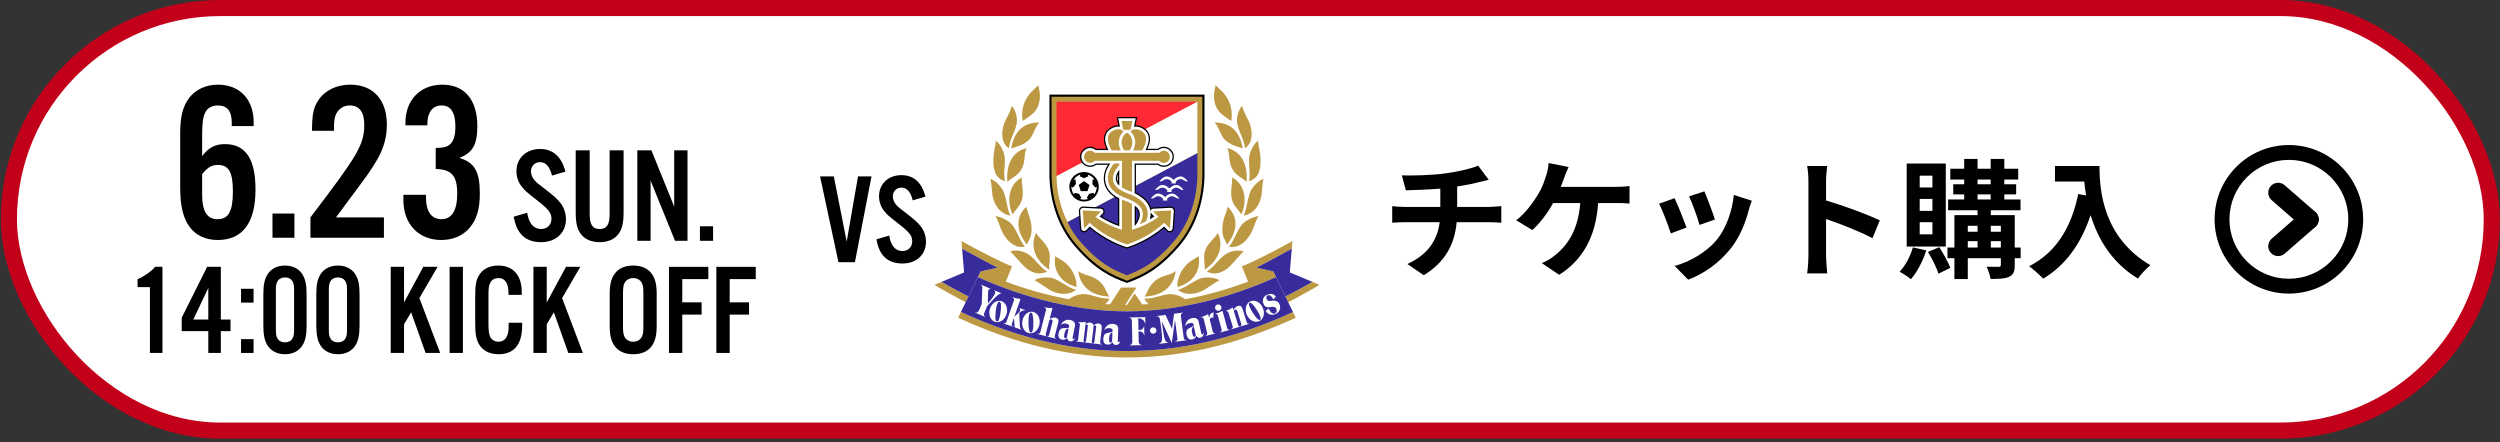 <svg width="311" height="55" viewBox="0 0 311 55" fill="none" xmlns="http://www.w3.org/2000/svg">
<rect x="0" y="0" width="311" height="55" fill="#333333" stroke="none"/>
<rect x="1.11" y="1" width="308.868" height="52.566" rx="26.283" fill="white"/>
<rect x="1.11" y="1" width="308.868" height="52.566" rx="26.283" stroke="#C3001A" stroke-width="2"/>
<path d="M54.205 21.023V18.407C55.358 18.379 55.724 18.239 56.117 17.817C56.483 17.367 56.652 16.72 56.652 15.763C56.652 13.991 56.089 13.119 54.936 13.119C53.839 13.119 53.192 13.935 53.164 15.313V15.595H50.436V15.257C50.436 12.444 52.292 10.532 55.02 10.532C57.805 10.532 59.38 12.416 59.38 15.707C59.38 17.985 58.789 19.026 57.13 19.645C59.043 20.207 59.69 21.333 59.69 24.089C59.69 26.002 59.296 27.324 58.424 28.336C57.552 29.349 56.343 29.855 54.88 29.855C52.067 29.855 50.183 27.858 50.183 24.905V24.23H52.995V24.623C52.995 26.311 53.699 27.267 54.908 27.267C56.202 27.267 56.877 26.199 56.877 24.089C56.877 21.867 56.202 21.079 54.205 21.023Z" fill="black"/>
<path d="M47.76 27.042V29.574H38.618V27.042C44.581 19.223 45.312 17.985 45.312 15.482C45.312 13.935 44.694 13.119 43.512 13.119C42.753 13.119 42.134 13.513 41.797 14.216C41.6 14.638 41.543 15.088 41.543 16.27H38.815C38.815 14.216 39.012 13.316 39.603 12.473C40.418 11.235 41.881 10.532 43.569 10.532C46.409 10.532 48.125 12.388 48.125 15.51C48.125 17.029 47.76 18.379 46.944 19.814C46.044 21.333 46.044 21.333 42.753 25.748C42.444 26.199 42.106 26.62 41.797 27.042H47.76Z" fill="black"/>
<path d="M36.625 26.564V29.574H33.897V26.564H36.625Z" fill="black"/>
<path d="M31.559 15.679H28.83V15.229C28.83 13.823 28.268 13.119 27.086 13.119C26.383 13.119 25.793 13.429 25.539 13.991C25.23 14.61 25.146 15.313 25.146 17.085V19.42C25.961 18.351 26.749 17.929 27.986 17.929C30.546 17.929 31.784 19.758 31.784 23.583C31.784 27.717 30.18 29.855 27.086 29.855C25.596 29.855 24.386 29.293 23.627 28.28C22.783 27.155 22.417 25.664 22.417 23.273V16.579C22.417 14.47 22.755 13.204 23.542 12.163C24.358 11.122 25.624 10.532 27.114 10.532C29.815 10.532 31.559 12.36 31.559 15.229V15.679ZM25.146 21.67V24.23C25.146 26.283 25.764 27.267 27.058 27.267C28.436 27.267 28.971 26.283 28.971 23.808C28.971 21.445 28.465 20.517 27.114 20.517C26.327 20.517 25.821 20.826 25.146 21.67Z" fill="black"/>
<path d="M88.708 28.151V29.957H87.071V28.151H88.708Z" fill="black"/>
<path d="M85.525 18.701V29.957H83.973L80.935 22.464V29.957H79.281V18.701H81.036L83.871 25.704V18.701H85.525Z" fill="black"/>
<path d="M75.837 18.701H77.575V26.329C77.575 27.746 77.406 28.472 76.933 29.113C76.444 29.771 75.617 30.126 74.605 30.126C73.575 30.126 72.748 29.771 72.259 29.113C71.786 28.472 71.617 27.746 71.617 26.329V18.701H73.356V26.616C73.356 27.949 73.71 28.489 74.605 28.489C75.482 28.489 75.837 27.949 75.837 26.616V18.701Z" fill="black"/>
<path d="M70.339 21.35L68.668 21.84C68.398 20.726 67.891 20.169 67.183 20.169C66.541 20.169 66.052 20.658 66.052 21.316C66.052 21.704 66.221 22.126 66.525 22.447C66.811 22.768 66.811 22.768 68.01 23.679C68.955 24.422 69.309 24.742 69.68 25.198C70.136 25.755 70.406 26.497 70.406 27.257C70.406 28.961 69.157 30.126 67.318 30.126C65.394 30.126 64.263 29.096 63.909 26.953L65.579 26.464C65.799 27.814 66.389 28.489 67.318 28.489C68.077 28.489 68.6 27.966 68.6 27.206C68.6 26.497 68.246 26.042 66.93 25.012C65.36 23.78 65.293 23.713 64.871 23.173C64.466 22.65 64.246 21.991 64.246 21.299C64.246 19.679 65.461 18.532 67.183 18.532C68.786 18.532 69.866 19.494 70.339 21.35Z" fill="black"/>
<path d="M90.771 39.136V43.906H89.117V33.194H94.016V34.72H90.771V37.611H93.18V39.136H90.771Z" fill="black"/>
<path d="M84.874 39.136V43.906H83.22V33.194H88.118V34.72H84.874V37.611H87.283V39.136H84.874Z" fill="black"/>
<path d="M81.692 36.599V40.502C81.692 41.706 81.515 42.429 81.082 43.039C80.6 43.714 79.797 44.067 78.769 44.067C77.741 44.067 76.938 43.714 76.457 43.039C76.023 42.429 75.846 41.706 75.846 40.502V36.599C75.846 35.395 76.023 34.672 76.457 34.062C76.938 33.387 77.741 33.034 78.769 33.034C79.797 33.034 80.6 33.387 81.082 34.062C81.515 34.672 81.692 35.395 81.692 36.599ZM77.5 36.631V40.469C77.5 41.321 77.549 41.61 77.709 41.931C77.902 42.284 78.303 42.509 78.769 42.509C79.235 42.509 79.636 42.284 79.829 41.931C80.006 41.594 80.038 41.337 80.038 40.469V36.631C80.038 35.764 80.006 35.507 79.829 35.17C79.636 34.816 79.235 34.592 78.769 34.592C78.303 34.592 77.902 34.816 77.709 35.17C77.549 35.491 77.5 35.78 77.5 36.631Z" fill="black"/>
<path d="M68.014 33.194V37.627L70.407 33.194H72.19L69.926 37.081L72.511 43.906H70.697L68.898 38.847L68.014 40.341V43.906H66.36V33.194H68.014Z" fill="black"/>
<path d="M64.909 36.679H63.255V36.455C63.255 35.218 62.822 34.592 62.003 34.592C61.553 34.592 61.2 34.784 61.023 35.121C60.814 35.475 60.766 35.796 60.766 36.663V40.229C60.766 41.048 60.814 41.465 60.943 41.819C61.103 42.236 61.521 42.509 62.003 42.509C62.613 42.509 63.014 42.156 63.191 41.449C63.255 41.176 63.271 40.935 63.287 40.148H64.958V40.518C64.958 42.846 63.946 44.067 62.019 44.067C60.943 44.067 60.092 43.649 59.626 42.879C59.224 42.22 59.112 41.594 59.112 40.004V37.001C59.112 35.298 59.24 34.704 59.738 34.029C60.204 33.387 61.007 33.034 62.003 33.034C63.834 33.034 64.909 34.254 64.909 36.358V36.679Z" fill="black"/>
<path d="M57.585 33.194V43.906H55.931V33.194H57.585Z" fill="black"/>
<path d="M50.261 33.194V37.627L52.654 33.194H54.436L52.172 37.081L54.757 43.906H52.943L51.144 38.847L50.261 40.341V43.906H48.606V33.194H50.261Z" fill="black"/>
<path d="M44.728 36.599V40.502C44.728 41.722 44.568 42.429 44.166 43.039C43.717 43.697 42.962 44.067 42.047 44.067C41.115 44.067 40.36 43.697 39.91 43.039C39.509 42.429 39.348 41.706 39.348 40.502V36.599C39.348 35.395 39.509 34.672 39.91 34.062C40.36 33.403 41.115 33.034 42.047 33.034C42.962 33.034 43.717 33.403 44.166 34.062C44.568 34.672 44.728 35.379 44.728 36.599ZM40.906 36.262V40.839C40.906 41.578 40.938 41.786 41.099 42.092C41.276 42.413 41.613 42.589 42.047 42.589C42.464 42.589 42.801 42.413 42.978 42.092C43.139 41.786 43.171 41.594 43.171 40.839V36.262C43.171 35.507 43.139 35.314 42.978 35.009C42.801 34.688 42.464 34.511 42.047 34.511C41.613 34.511 41.276 34.688 41.099 35.009C40.938 35.314 40.906 35.507 40.906 36.262Z" fill="black"/>
<path d="M38.141 36.599V40.502C38.141 41.722 37.981 42.429 37.579 43.039C37.13 43.697 36.375 44.067 35.459 44.067C34.528 44.067 33.773 43.697 33.323 43.039C32.922 42.429 32.761 41.706 32.761 40.502V36.599C32.761 35.395 32.922 34.672 33.323 34.062C33.773 33.403 34.528 33.034 35.459 33.034C36.375 33.034 37.13 33.403 37.579 34.062C37.981 34.672 38.141 35.379 38.141 36.599ZM34.319 36.262V40.839C34.319 41.578 34.351 41.786 34.512 42.092C34.688 42.413 35.026 42.589 35.459 42.589C35.877 42.589 36.214 42.413 36.391 42.092C36.551 41.786 36.584 41.594 36.584 40.839V36.262C36.584 35.507 36.551 35.314 36.391 35.009C36.214 34.688 35.877 34.511 35.459 34.511C35.026 34.511 34.688 34.688 34.512 35.009C34.351 35.314 34.319 35.507 34.319 36.262Z" fill="black"/>
<path d="M31.543 42.188V43.906H29.985V42.188H31.543ZM31.543 35.924V37.643H29.985V35.924H31.543Z" fill="black"/>
<path d="M25.913 41.192H22.605V39.522L25.769 33.194H27.471V39.747H28.676V41.192H27.471V43.906H25.913V41.192ZM25.913 39.747V35.812L24.05 39.747H25.913Z" fill="black"/>
<path d="M20.209 33.194V43.906H18.652V35.716H17.11V34.736C17.977 34.367 18.909 33.692 19.294 33.194H20.209Z" fill="black"/>
<path d="M115.128 24.459L113.544 24.923C113.288 23.867 112.808 23.339 112.136 23.339C111.528 23.339 111.064 23.803 111.064 24.427C111.064 24.795 111.224 25.195 111.512 25.499C111.784 25.803 111.784 25.803 112.92 26.667C113.816 27.371 114.152 27.675 114.504 28.107C114.936 28.635 115.192 29.339 115.192 30.059C115.192 31.675 114.008 32.779 112.264 32.779C110.44 32.779 109.368 31.803 109.032 29.771L110.616 29.307C110.824 30.587 111.384 31.227 112.264 31.227C112.984 31.227 113.48 30.731 113.48 30.011C113.48 29.339 113.144 28.907 111.896 27.931C110.408 26.763 110.344 26.699 109.944 26.187C109.56 25.691 109.352 25.067 109.352 24.411C109.352 22.875 110.504 21.787 112.136 21.787C113.656 21.787 114.68 22.699 115.128 24.459Z" fill="black"/>
<path d="M106.352 32.619H104.304L102.016 21.947H103.728L105.328 30.059L106.736 21.947H108.416L106.352 32.619Z" fill="black"/>
<g clip-path="url(#clip0_900_82458)">
<path d="M164.916 35.358L164.282 35.091L163.395 34.718L163.325 34.689L160.849 33.649L161.074 30.971L161.154 30.019L161.214 29.312L160.597 29.661C158.625 30.775 155.127 32.547 154.384 32.766L153.988 32.883L154.142 33.265L154.766 34.817C153.282 35.357 151.78 35.825 150.272 36.211C150.5 36.062 150.713 35.919 150.901 35.792C151.292 35.528 151.629 35.3 151.832 35.219L152.443 34.974L151.921 34.574C151.797 34.481 151.661 34.407 151.516 34.352C152.174 34.237 152.832 33.858 153.418 33.23C153.683 32.946 153.95 32.646 154.185 32.381C154.464 32.068 154.808 31.682 154.91 31.602L155.848 31.183L154.83 30.909C154.688 30.872 154.544 30.844 154.399 30.826C155.219 30.396 155.885 29.527 156.219 28.614C156.607 27.555 156.762 27.238 156.824 27.16L157.538 26.499L156.554 26.518C156.39 26.525 156.228 26.552 156.071 26.598C156.838 25.969 157.256 24.967 157.331 24.064C157.445 22.667 157.526 22.408 157.535 22.384L157.791 21.664L157.065 21.902C156.933 21.947 156.806 22.004 156.684 22.072C157.162 21.398 157.215 20.478 157.176 19.598C157.15 19.169 157.091 18.744 156.997 18.325C156.931 18.069 156.897 17.805 156.896 17.54L156.952 16.851L156.344 17.181C156.209 17.258 156.086 17.355 155.979 17.468C156.22 16.548 155.981 15.458 155.59 14.725C155.164 13.928 154.92 13.293 154.9 13.153V12.282L154.265 12.896C153.939 13.211 153.722 13.716 153.604 14.198C153.586 13.601 153.458 13.013 153.225 12.463C152.862 11.635 152.345 11.152 151.929 10.763C151.783 10.635 151.646 10.496 151.519 10.348L151.028 9.724L150.858 10.504L150.824 10.658C150.693 11.244 150.42 12.463 151.043 13.643C151.372 14.265 152.041 14.751 152.526 15.075C152.062 14.927 151.577 14.856 151.09 14.865L150.22 14.869L150.821 15.498C151.079 15.769 151.249 16.148 151.413 16.515C151.597 16.925 151.787 17.35 152.112 17.657C152.253 17.79 152.404 17.911 152.563 18.02L151.989 17.895L152.337 18.594C152.483 18.887 152.515 19.215 152.552 19.593C152.597 20.066 152.649 20.602 152.948 21.16C153.041 21.334 153.151 21.498 153.276 21.649L152.876 21.431L152.905 22.094C152.911 22.426 152.891 22.757 152.846 23.085C152.786 23.635 152.724 24.204 152.86 24.793C152.942 25.147 153.089 25.483 153.291 25.785C153.189 25.665 153.08 25.551 152.964 25.445L152.468 24.995L152.344 25.653C152.282 25.938 152.198 26.219 152.095 26.492C151.923 26.983 151.729 27.54 151.693 28.251C151.689 28.336 151.687 28.415 151.686 28.492L151.528 28.151L151.17 28.794C151.005 29.055 150.811 29.298 150.593 29.518C150.261 29.882 149.884 30.295 149.647 30.828C149.542 31.068 149.473 31.321 149.443 31.581L149.374 31.188L148.882 31.571C148.745 31.671 148.601 31.762 148.452 31.844C147.999 32.105 147.436 32.431 146.896 33.193C146.807 33.318 146.728 33.446 146.655 33.575L146.75 32.849L146.024 33.427C145.731 33.66 145.384 33.769 144.982 33.895C144.525 34.039 144.008 34.201 143.525 34.587C142.846 35.13 142.58 35.704 142.365 36.165C142.292 36.341 142.201 36.509 142.094 36.667L142.018 36.766L141.781 36.762L141.469 36.311L141.69 35.971L142.066 35.392H140.753C142.588 34.7 144.481 33.726 146.96 30.874C148.96 28.573 150.117 25.415 150.215 21.982C150.215 21.971 150.215 11.767 150.215 11.767V11.393H130.174V21.972C130.273 25.415 131.429 28.573 133.43 30.875C135.908 33.727 137.801 34.7 139.637 35.392H139.255L139.145 35.563L138.366 36.762L138.293 36.667C138.185 36.51 138.095 36.341 138.022 36.165C137.807 35.704 137.541 35.13 136.862 34.587C136.379 34.202 135.862 34.039 135.405 33.896C135.003 33.769 134.656 33.66 134.363 33.427L133.637 32.85L133.732 33.575C133.658 33.446 133.58 33.319 133.491 33.193C132.951 32.431 132.388 32.105 131.936 31.844C131.786 31.762 131.642 31.671 131.505 31.571L131.013 31.188L130.944 31.581C130.914 31.321 130.845 31.068 130.74 30.828C130.503 30.295 130.126 29.882 129.794 29.518C129.576 29.298 129.382 29.055 129.217 28.794L128.859 28.151L128.701 28.492C128.7 28.415 128.698 28.335 128.694 28.251C128.658 27.54 128.463 26.983 128.292 26.492C128.188 26.219 128.105 25.938 128.043 25.653L127.919 24.995L127.423 25.445C127.306 25.551 127.197 25.665 127.095 25.785C127.298 25.483 127.444 25.147 127.526 24.793C127.662 24.204 127.6 23.635 127.54 23.085C127.496 22.757 127.476 22.425 127.481 22.094L127.511 21.431L127.11 21.649C127.236 21.498 127.346 21.334 127.439 21.16C127.737 20.601 127.789 20.065 127.835 19.593C127.872 19.214 127.904 18.887 128.049 18.594L128.397 17.895L127.823 18.02C127.983 17.911 128.134 17.79 128.274 17.657C128.599 17.35 128.789 16.925 128.973 16.515C129.138 16.148 129.308 15.769 129.566 15.498L130.167 14.869L129.297 14.864C128.81 14.856 128.325 14.927 127.86 15.075C128.345 14.751 129.014 14.265 129.343 13.642C129.966 12.463 129.694 11.244 129.563 10.658L129.529 10.504L129.359 9.728C129.358 9.724 128.867 10.348 128.867 10.348C128.741 10.496 128.604 10.634 128.458 10.763C128.042 11.152 127.524 11.635 127.161 12.463C126.929 13.013 126.801 13.601 126.783 14.198C126.665 13.716 126.448 13.211 126.122 12.896L125.487 12.281V13.154C125.467 13.293 125.222 13.929 124.797 14.725C124.405 15.458 124.167 16.548 124.407 17.469C124.301 17.355 124.178 17.258 124.043 17.181L123.435 16.852L123.49 17.541C123.489 17.806 123.455 18.069 123.389 18.326C123.296 18.744 123.236 19.17 123.211 19.598C123.171 20.479 123.225 21.398 123.702 22.073C123.581 22.004 123.453 21.947 123.321 21.902L122.596 21.665L122.852 22.384C122.861 22.409 122.941 22.667 123.056 24.064C123.13 24.968 123.549 25.969 124.316 26.599C124.159 26.552 123.996 26.525 123.832 26.518L122.848 26.5L123.563 27.161C123.624 27.238 123.779 27.555 124.167 28.614C124.501 29.528 125.167 30.396 125.988 30.827C125.842 30.845 125.698 30.873 125.557 30.91L124.538 31.184L125.476 31.603C125.579 31.682 125.922 32.069 126.201 32.382C126.436 32.646 126.703 32.946 126.968 33.23C127.555 33.859 128.212 34.238 128.87 34.353C128.726 34.407 128.589 34.482 128.465 34.574L127.943 34.975L128.554 35.219C128.757 35.3 129.094 35.529 129.485 35.792C129.673 35.92 129.887 36.064 130.115 36.212C128.606 35.825 127.103 35.358 125.619 34.818L126.243 33.266L126.397 32.883L126.001 32.766C125.258 32.548 121.76 30.776 119.788 29.662L119.171 29.313L119.231 30.019L119.311 30.971C119.311 30.971 119.475 32.92 119.536 33.65L117.06 34.69L116.99 34.719L116.103 35.092L115.469 35.358L116.036 35.747C116.409 36.002 118.506 37.173 119.633 37.76L119.203 38.65L118.859 39.36L118.692 39.703L119.039 39.863C126.292 43.214 133.211 44.842 140.192 44.842C147.172 44.842 154.092 43.214 161.345 39.863L161.692 39.703L161.525 39.36L161.182 38.649L160.752 37.76C161.879 37.172 163.976 36.001 164.349 35.746L164.916 35.358Z" fill="white"/>
<path d="M139.774 38.231L141.375 35.767H139.459L137.858 38.231H139.774Z" fill="#BC9842"/>
<path d="M140.08 38.116H142.263L141.14 36.495L140.08 38.116Z" fill="#BC9842"/>
<path d="M129.294 15.239C127.26 15.229 126.154 16.389 125.785 18.46C126.622 18.205 127.339 18.026 128.016 17.385C128.56 16.87 128.692 15.871 129.294 15.239Z" fill="#BC9842"/>
<path d="M125.51 18.442C125.634 17.195 126.402 16.249 126.507 15.131C126.555 14.617 126.319 13.609 125.861 13.165C125.861 13.345 125.56 14.091 125.127 14.902C124.613 15.864 124.318 17.668 125.51 18.442Z" fill="#BC9842"/>
<path d="M127.24 15.037C127.616 14.771 128.619 14.209 129.011 13.467C129.626 12.303 129.269 11.101 129.161 10.579C128.782 11.061 127.984 11.519 127.504 12.613C127.063 13.62 127.12 14.726 127.24 15.037Z" fill="#BC9842"/>
<path d="M127.713 18.427C126.177 18.762 125.117 20.18 125.315 22.637C125.921 22.024 126.615 21.906 127.107 20.984C127.6 20.062 127.334 19.19 127.713 18.427Z" fill="#BC9842"/>
<path d="M125.013 22.547C124.762 21.406 125.169 20.26 124.933 19.231C124.817 18.761 124.371 17.785 123.863 17.51C123.905 18.023 123.627 18.678 123.585 19.615C123.526 20.93 123.683 22.134 125.013 22.547Z" fill="#BC9842"/>
<path d="M127.106 22.078C125.323 23.047 125.286 25.243 125.971 26.68C126.358 26.032 126.95 25.622 127.16 24.709C127.363 23.83 127.067 22.944 127.106 22.078Z" fill="#BC9842"/>
<path d="M125.696 26.822C125.223 25.979 125.206 24.345 124.679 23.536C124.345 23.023 123.835 22.465 123.204 22.258C123.269 22.441 123.349 23.064 123.429 24.034C123.529 25.244 124.278 26.602 125.696 26.822Z" fill="#BC9842"/>
<path d="M127.673 25.722C126.402 26.875 126.299 28.634 127.762 30.44C127.954 29.772 128.387 29.608 128.319 28.27C128.265 27.2 127.821 26.506 127.673 25.722Z" fill="#BC9842"/>
<path d="M127.505 30.679C126.875 30.052 126.444 28.415 125.696 27.722C125.407 27.455 124.411 26.904 123.825 26.893C123.956 27.013 124.185 27.573 124.519 28.485C124.978 29.74 126.194 31.01 127.505 30.679Z" fill="#BC9842"/>
<path d="M128.888 28.977C128.176 30.511 128.607 32.266 130.529 33.552C130.425 32.931 130.815 31.922 130.397 30.981C130.023 30.141 129.24 29.609 128.888 28.977Z" fill="#BC9842"/>
<path d="M130.272 33.765C129.418 33.363 128.664 31.974 127.665 31.487C127.046 31.164 126.327 31.087 125.654 31.271C125.816 31.344 126.533 32.214 127.242 32.974C128.069 33.861 129.21 34.338 130.272 33.765Z" fill="#BC9842"/>
<path d="M131.274 31.868C130.984 33.526 131.813 35.144 133.934 35.698C133.929 34.876 133.667 34.076 133.185 33.411C132.491 32.432 131.753 32.239 131.274 31.868Z" fill="#BC9842"/>
<path d="M133.872 36.044C132.964 35.905 131.601 34.648 130.655 34.538C130.083 34.471 129.137 34.53 128.694 34.87C129.063 35.018 129.651 35.47 130.463 35.99C131.357 36.563 132.817 36.882 133.872 36.044Z" fill="#BC9842"/>
<path d="M134.129 33.721C134.383 35.654 135.757 36.792 137.995 36.895C137.629 36.418 137.543 35.612 136.627 34.88C135.802 34.22 134.849 34.294 134.129 33.721Z" fill="#BC9842"/>
<path d="M138.025 37.148C136.644 37.176 135.595 36.496 134.586 36.593C134.073 36.642 133.203 36.913 132.757 37.413C132.932 37.388 133.682 37.642 134.582 37.985C135.875 38.479 137.487 38.344 138.025 37.148Z" fill="#BC9842"/>
<path d="M151.092 15.239C153.127 15.229 154.232 16.389 154.602 18.46C153.765 18.205 153.048 18.026 152.371 17.385C151.826 16.87 151.695 15.871 151.092 15.239Z" fill="#BC9842"/>
<path d="M154.877 18.442C154.752 17.195 153.984 16.249 153.88 15.131C153.832 14.617 154.067 13.609 154.525 13.165C154.525 13.345 154.827 14.091 155.259 14.902C155.773 15.864 156.068 17.668 154.877 18.442Z" fill="#BC9842"/>
<path d="M153.146 15.037C152.77 14.771 151.767 14.209 151.375 13.467C150.76 12.303 151.117 11.101 151.225 10.579C151.604 11.061 152.402 11.519 152.882 12.613C153.324 13.62 153.267 14.726 153.146 15.037Z" fill="#BC9842"/>
<path d="M152.673 18.427C154.209 18.762 155.27 20.18 155.072 22.637C154.465 22.024 153.772 21.906 153.279 20.984C152.787 20.062 153.053 19.19 152.673 18.427Z" fill="#BC9842"/>
<path d="M155.373 22.547C155.624 21.406 155.217 20.26 155.453 19.231C155.569 18.761 156.015 17.785 156.523 17.51C156.481 18.023 156.759 18.678 156.802 19.615C156.86 20.93 156.703 22.134 155.373 22.547Z" fill="#BC9842"/>
<path d="M153.28 22.078C155.063 23.047 155.101 25.243 154.415 26.68C154.028 26.032 153.437 25.622 153.226 24.709C153.024 23.83 153.319 22.944 153.28 22.078Z" fill="#BC9842"/>
<path d="M154.69 26.822C155.163 25.979 155.18 24.345 155.707 23.536C156.041 23.023 156.55 22.465 157.182 22.258C157.117 22.441 157.037 23.064 156.957 24.034C156.858 25.244 156.108 26.602 154.69 26.822Z" fill="#BC9842"/>
<path d="M152.713 25.722C153.984 26.875 154.087 28.634 152.624 30.44C152.432 29.772 152 29.608 152.067 28.27C152.122 27.2 152.565 26.506 152.713 25.722Z" fill="#BC9842"/>
<path d="M152.881 30.679C153.511 30.052 153.942 28.415 154.691 27.722C154.979 27.455 155.975 26.904 156.561 26.893C156.431 27.013 156.201 27.573 155.867 28.485C155.408 29.74 154.193 31.01 152.881 30.679Z" fill="#BC9842"/>
<path d="M151.498 28.977C152.21 30.511 151.779 32.266 149.857 33.552C149.961 32.931 149.571 31.922 149.99 30.981C150.363 30.141 151.146 29.609 151.498 28.977Z" fill="#BC9842"/>
<path d="M150.115 33.765C150.969 33.363 151.722 31.974 152.722 31.487C153.34 31.164 154.059 31.087 154.732 31.271C154.571 31.344 153.853 32.214 153.144 32.974C152.317 33.861 151.175 34.338 150.115 33.765Z" fill="#BC9842"/>
<path d="M149.113 31.868C149.402 33.526 148.573 35.144 146.452 35.698C146.457 34.876 146.719 34.076 147.202 33.411C147.895 32.432 148.634 32.239 149.113 31.868Z" fill="#BC9842"/>
<path d="M146.515 36.044C147.422 35.905 148.786 34.648 149.732 34.538C150.304 34.471 151.25 34.53 151.693 34.87C151.324 35.018 150.736 35.47 149.924 35.99C149.029 36.563 147.57 36.882 146.515 36.044Z" fill="#BC9842"/>
<path d="M146.257 33.721C146.003 35.654 144.629 36.792 142.391 36.895C142.757 36.418 142.843 35.612 143.759 34.88C144.584 34.22 145.537 34.294 146.257 33.721Z" fill="#BC9842"/>
<path d="M142.361 37.148C143.742 37.176 144.791 36.496 145.8 36.593C146.313 36.642 147.183 36.913 147.629 37.413C147.454 37.388 146.704 37.642 145.805 37.985C144.512 38.479 142.899 38.344 142.361 37.148Z" fill="#BC9842"/>
<path d="M117.136 35.064L116.248 35.437C116.631 35.699 119.127 37.09 120.13 37.593L120.483 36.863C120.133 36.732 117.829 35.494 117.136 35.064Z" fill="#BC9842"/>
<path d="M163.25 35.064L164.137 35.437C163.755 35.699 161.258 37.09 160.255 37.593L159.902 36.863C160.252 36.732 162.556 35.494 163.25 35.064Z" fill="#BC9842"/>
<path d="M140.193 44.468C147.132 44.468 154.006 42.84 161.189 39.523L160.845 38.812C153.046 42.415 146.196 43.669 140.192 43.669C134.189 43.669 127.339 42.415 119.54 38.812L119.196 39.523C126.378 42.841 133.252 44.468 140.192 44.468H140.193Z" fill="#BC9842"/>
<path d="M160.781 29.987C158.802 31.105 155.289 32.89 154.489 33.126L155.259 35.038C150.227 36.914 144.981 37.932 140.193 37.932C135.405 37.932 130.159 36.914 125.126 35.038L125.896 33.126C125.096 32.89 121.583 31.105 119.604 29.987L119.685 30.939C120.447 31.379 123.913 33.228 124.099 33.295L121.982 33.765L121.644 34.464C127.506 37.128 134.116 38.73 140.193 38.73C146.271 38.73 152.881 37.128 158.742 34.464L158.404 33.765L156.288 33.295C156.473 33.228 159.939 31.379 160.701 30.939L160.781 29.987Z" fill="#BC9842"/>
<path d="M117.135 35.064C117.829 35.493 120.133 36.731 120.483 36.863L121.981 33.765L124.098 33.295C123.912 33.228 120.447 31.378 119.684 30.939L119.932 33.889L117.135 35.064Z" fill="#382B9B"/>
<path d="M140.193 43.67C146.196 43.67 153.046 42.416 160.845 38.813L158.742 34.464C152.88 37.129 146.27 38.73 140.193 38.73C134.115 38.73 127.505 37.129 121.643 34.464L119.54 38.813C127.339 42.416 134.189 43.67 140.192 43.67H140.193Z" fill="#382B9B"/>
<path d="M163.25 35.064C162.557 35.493 160.252 36.731 159.902 36.863L158.404 33.765L156.287 33.295C156.473 33.228 159.938 31.378 160.701 30.939L160.453 33.889L163.25 35.064Z" fill="#382B9B"/>
<path d="M149.84 11.767V21.972C149.744 25.295 148.633 28.377 146.676 30.629C144.086 33.609 142.179 34.485 140.194 35.199C138.209 34.485 136.302 33.609 133.713 30.629C131.755 28.377 130.644 25.296 130.549 21.972V11.767H149.84Z" fill="black"/>
<path d="M149.573 12.033V21.972C149.48 25.227 148.38 28.239 146.474 30.456C143.965 33.373 141.974 34.246 140.194 34.915C138.414 34.246 136.423 33.373 133.914 30.456C132.009 28.24 130.909 25.227 130.815 21.972V12.033H149.573Z" fill="#BC9842"/>
<path d="M134.385 30.051C136.748 32.799 138.404 33.516 140.194 34.252C141.984 33.516 143.64 32.799 146.004 30.051C147.705 28.072 148.857 25.294 148.953 21.954V19.033L132.788 27.613C133.201 28.498 133.738 29.319 134.385 30.051Z" fill="#382B9B"/>
<path d="M131.436 12.654V21.904L148.953 12.654H131.436Z" fill="#FF2935"/>
<path d="M131.436 21.904V21.953C131.467 23.916 131.929 25.847 132.788 27.612L148.953 19.032V12.654L131.436 21.904Z" fill="white"/>
<path d="M134.858 25.066C135.221 25.066 135.575 24.959 135.877 24.757C136.178 24.556 136.413 24.269 136.552 23.934C136.691 23.599 136.727 23.23 136.656 22.875C136.585 22.519 136.411 22.192 136.154 21.936C135.898 21.68 135.571 21.505 135.216 21.434C134.86 21.363 134.491 21.4 134.156 21.538C133.821 21.677 133.535 21.912 133.333 22.214C133.132 22.515 133.024 22.87 133.024 23.233C133.024 23.719 133.217 24.185 133.561 24.529C133.905 24.873 134.372 25.066 134.858 25.066Z" fill="black"/>
<path d="M134.526 24.617L134.346 24.751C134.678 24.866 135.038 24.866 135.37 24.751L135.19 24.617L135.494 24.11L136.046 23.987L136.116 24.201C136.327 23.917 136.438 23.57 136.432 23.215L136.27 23.338L135.889 22.909L135.924 22.328L136.147 22.327C135.947 22.037 135.656 21.822 135.319 21.717L135.387 21.932L134.867 22.165L134.329 21.932L134.397 21.717C134.06 21.822 133.769 22.037 133.569 22.327L133.792 22.328L133.846 22.89L133.465 23.348L133.284 23.216C133.278 23.57 133.389 23.917 133.601 24.202L133.671 23.988L134.232 24.11L134.526 24.617Z" fill="white"/>
<path d="M134.85 22.523L135.536 23.02L135.288 23.773H134.449L134.201 23.001L134.85 22.523Z" fill="black"/>
<path d="M147.185 22.026C146.753 21.811 146.282 22.088 146.002 22.377C145.721 22.088 145.25 21.811 144.818 22.026C144.589 22.162 144.391 22.346 144.238 22.564C144.683 22.668 144.864 22.065 145.466 22.363C145.593 22.429 145.698 22.53 145.769 22.655L145.709 22.822H146.295L146.235 22.655C146.306 22.53 146.411 22.429 146.538 22.363C147.14 22.064 147.321 22.667 147.766 22.564C147.613 22.346 147.415 22.162 147.185 22.026Z" fill="white"/>
<path d="M146.653 23.09C146.221 22.875 145.751 23.152 145.47 23.441C145.189 23.152 144.718 22.875 144.286 23.09C144.057 23.226 143.859 23.41 143.706 23.628C144.151 23.732 144.332 23.129 144.934 23.427C145.061 23.493 145.166 23.594 145.237 23.719L145.177 23.886H145.763L145.703 23.719C145.774 23.595 145.879 23.493 146.006 23.427C146.608 23.128 146.789 23.732 147.234 23.628C147.081 23.41 146.883 23.226 146.653 23.09Z" fill="white"/>
<path d="M146.121 24.154C145.689 23.939 145.218 24.216 144.938 24.505C144.657 24.216 144.186 23.939 143.754 24.154C143.525 24.29 143.327 24.474 143.174 24.692C143.619 24.796 143.8 24.192 144.402 24.492C144.529 24.558 144.634 24.659 144.705 24.783L144.645 24.95H145.231L145.171 24.783C145.242 24.659 145.347 24.558 145.474 24.492C146.076 24.192 146.257 24.796 146.702 24.692C146.549 24.474 146.351 24.29 146.121 24.154Z" fill="white"/>
<path d="M146.029 25.851C145.975 25.797 145.911 25.754 145.839 25.727C145.768 25.699 145.692 25.686 145.615 25.691L143.463 25.801C143.368 25.805 143.275 25.833 143.193 25.883C143.169 25.801 143.14 25.721 143.107 25.642C142.83 24.976 142.215 24.396 141.313 23.938V20.499H144.017C144.202 20.641 144.423 20.729 144.655 20.752C144.888 20.775 145.122 20.733 145.331 20.63C145.54 20.527 145.717 20.367 145.841 20.17C145.964 19.972 146.03 19.743 146.031 19.51C146.031 19.276 145.967 19.048 145.844 18.849C145.721 18.651 145.546 18.49 145.337 18.386C145.128 18.282 144.894 18.239 144.662 18.261C144.429 18.283 144.208 18.369 144.022 18.51H142.752C142.892 18.194 143.052 17.763 143.066 17.407C143.096 16.675 142.769 16.129 142.095 15.784C141.838 15.654 141.555 15.587 141.267 15.587L141.48 14.555H138.91L139.123 15.587C138.835 15.587 138.552 15.654 138.296 15.784C137.621 16.129 137.294 16.675 137.324 17.407C137.339 17.763 137.498 18.194 137.639 18.51H136.368C136.182 18.369 135.961 18.283 135.728 18.261C135.496 18.239 135.262 18.282 135.053 18.386C134.844 18.49 134.669 18.651 134.546 18.849C134.424 19.048 134.359 19.276 134.36 19.51C134.36 19.743 134.426 19.972 134.55 20.17C134.673 20.367 134.85 20.527 135.059 20.63C135.269 20.733 135.503 20.775 135.735 20.752C135.967 20.729 136.188 20.641 136.373 20.499H137.822C137.498 20.996 137.319 21.574 137.307 22.167C137.307 23.275 137.902 24.149 139.077 24.775V27.909C138.367 27.647 137.685 27.313 137.042 26.912L137.269 26.68C137.341 26.61 137.39 26.52 137.411 26.422C137.433 26.324 137.424 26.221 137.388 26.128C137.351 26.034 137.288 25.953 137.206 25.895C137.124 25.837 137.027 25.804 136.927 25.801L134.775 25.69C134.698 25.686 134.622 25.699 134.551 25.726C134.479 25.754 134.415 25.797 134.361 25.851C134.27 25.947 134.215 26.072 134.208 26.204L134.354 28.417C134.359 28.517 134.393 28.614 134.453 28.695C134.512 28.776 134.594 28.837 134.688 28.872C134.782 28.907 134.884 28.914 134.982 28.892C135.079 28.869 135.169 28.819 135.238 28.746C135.248 28.736 135.581 28.397 135.581 28.397C136.939 29.534 138.507 30.394 140.195 30.928C141.884 30.394 143.452 29.534 144.809 28.397L145.151 28.745C145.22 28.817 145.309 28.868 145.407 28.891C145.505 28.914 145.607 28.907 145.702 28.872C145.796 28.838 145.878 28.777 145.937 28.696C145.996 28.614 146.03 28.517 146.033 28.417L146.183 26.267C146.188 26.191 146.177 26.114 146.15 26.043C146.124 25.971 146.082 25.906 146.029 25.851ZM139.077 22.634C138.901 22.306 138.983 21.944 139.077 21.718V22.634ZM141.334 27.628C141.327 27.64 141.32 27.649 141.313 27.661V25.927C141.567 26.133 141.895 26.657 141.334 27.628ZM143.27 26.96C143.276 26.922 143.28 26.885 143.284 26.847L143.348 26.911C143.322 26.927 143.297 26.944 143.27 26.96Z" fill="black"/>
<path d="M145.915 25.964C145.877 25.926 145.831 25.896 145.781 25.876C145.731 25.857 145.677 25.848 145.623 25.851L143.471 25.962C143.401 25.962 143.333 25.982 143.274 26.02C143.216 26.058 143.169 26.113 143.141 26.177C143.13 26.205 143.12 26.234 143.112 26.263C143.085 26.071 143.033 25.883 142.959 25.704C142.688 25.053 142.068 24.484 141.152 24.037V20.34H144.071C144.23 20.475 144.423 20.561 144.629 20.589C144.835 20.617 145.045 20.586 145.234 20.499C145.423 20.412 145.583 20.272 145.695 20.097C145.807 19.922 145.867 19.719 145.868 19.511C145.868 19.303 145.81 19.099 145.698 18.924C145.587 18.748 145.428 18.608 145.239 18.52C145.051 18.432 144.842 18.399 144.635 18.426C144.429 18.453 144.235 18.538 144.076 18.672H142.499C142.645 18.375 142.888 17.826 142.905 17.402C142.932 16.729 142.643 16.246 142.021 15.928C141.727 15.778 141.394 15.72 141.067 15.762L141.283 14.716H139.106L139.322 15.762C138.994 15.72 138.661 15.778 138.368 15.928C137.745 16.246 137.456 16.729 137.484 17.402C137.501 17.826 137.744 18.375 137.89 18.672H136.313C136.154 18.538 135.96 18.453 135.754 18.426C135.548 18.399 135.338 18.432 135.15 18.52C134.962 18.608 134.802 18.748 134.691 18.924C134.58 19.099 134.521 19.303 134.522 19.511C134.522 19.719 134.582 19.922 134.694 20.097C134.807 20.272 134.967 20.411 135.155 20.498C135.344 20.586 135.554 20.617 135.76 20.589C135.966 20.561 136.159 20.475 136.318 20.34H138.123C137.792 20.796 137.466 21.43 137.466 22.168C137.466 23.237 138.063 24.077 139.237 24.677V28.137C138.375 27.84 137.554 27.438 136.791 26.939L137.154 26.57C137.204 26.521 137.239 26.459 137.254 26.391C137.269 26.323 137.263 26.252 137.238 26.187C137.213 26.122 137.169 26.067 137.112 26.026C137.055 25.986 136.987 25.964 136.918 25.962L134.766 25.852C134.712 25.849 134.658 25.858 134.608 25.877C134.558 25.896 134.513 25.926 134.475 25.965C134.437 26.003 134.408 26.049 134.39 26.099C134.371 26.15 134.363 26.204 134.367 26.257L134.513 28.407C134.516 28.476 134.54 28.543 134.581 28.599C134.622 28.656 134.679 28.699 134.744 28.723C134.809 28.747 134.88 28.751 134.948 28.735C135.015 28.719 135.077 28.684 135.125 28.633L135.57 28.18C137.481 29.824 139.566 30.581 140.194 30.761C140.823 30.581 142.908 29.824 144.819 28.18L145.264 28.633C145.312 28.684 145.373 28.719 145.441 28.735C145.509 28.751 145.58 28.747 145.645 28.723C145.71 28.699 145.767 28.656 145.808 28.599C145.849 28.543 145.873 28.476 145.876 28.407L146.022 26.257C146.026 26.203 146.018 26.15 146 26.099C145.981 26.049 145.952 26.003 145.915 25.964ZM139.238 23.082C138.467 22.394 138.891 21.6 139.238 21.116V23.082ZM141.153 28.134V25.587C142.178 26.263 141.84 27.322 141.153 28.134ZM143.033 27.287C143.116 27.012 143.15 26.725 143.132 26.439C143.153 26.477 143.427 26.763 143.599 26.939C143.443 27.045 143.251 27.164 143.033 27.287Z" fill="white"/>
<path d="M140.874 15.049L140.647 16.147H139.743L139.516 15.049H140.874Z" fill="#BC9842"/>
<path d="M140.543 18.713C140.734 18.416 140.845 18.075 140.864 17.722C140.864 17.035 140.391 16.533 140.195 16.533C139.999 16.533 139.526 17.035 139.526 17.722C139.544 18.075 139.655 18.416 139.847 18.713H140.543Z" fill="#BC9842"/>
<path d="M140.635 16.372C140.896 15.986 141.489 16.03 141.87 16.225C142.336 16.463 142.596 16.805 142.573 17.388C142.552 17.9 142.102 18.713 142.102 18.713H140.952C141.116 18.407 141.208 18.068 141.221 17.722C141.221 17.468 141.169 17.218 141.068 16.986C140.967 16.754 140.82 16.545 140.635 16.372Z" fill="#BC9842"/>
<path d="M139.755 16.372C139.494 15.986 138.901 16.03 138.52 16.225C138.054 16.463 137.794 16.805 137.818 17.388C137.838 17.9 138.288 18.713 138.288 18.713H139.438C139.274 18.407 139.182 18.068 139.17 17.722C139.17 17.469 139.221 17.218 139.322 16.986C139.423 16.754 139.57 16.545 139.755 16.372Z" fill="#BC9842"/>
<path d="M145.641 26.185L143.489 26.295C143.46 26.297 143.453 26.314 143.474 26.335L144.104 26.976C143.565 27.433 142.186 28.195 140.818 28.593V25.372C140.544 25.223 140.258 25.095 139.964 24.991C139.827 24.941 139.697 24.888 139.571 24.833V28.592C138.203 28.194 136.824 27.433 136.285 26.976L136.917 26.334C136.937 26.314 136.93 26.296 136.901 26.294L134.749 26.183C134.743 26.183 134.736 26.184 134.73 26.186C134.724 26.188 134.718 26.192 134.713 26.197C134.709 26.201 134.705 26.207 134.703 26.213C134.701 26.22 134.7 26.226 134.701 26.233L134.847 28.383C134.849 28.411 134.867 28.418 134.887 28.397L135.553 27.72C136.897 28.93 138.478 29.846 140.195 30.409C141.913 29.846 143.494 28.93 144.837 27.72L145.503 28.397C145.523 28.418 145.541 28.411 145.543 28.383L145.689 26.233C145.69 26.226 145.689 26.22 145.687 26.214C145.684 26.208 145.681 26.202 145.676 26.198C145.672 26.193 145.666 26.189 145.66 26.187C145.654 26.185 145.648 26.184 145.641 26.185Z" fill="#BC9842"/>
<path d="M140.819 23.883V20.006H144.205C144.306 20.122 144.44 20.204 144.589 20.241C144.738 20.279 144.896 20.27 145.04 20.217C145.184 20.163 145.308 20.066 145.396 19.94C145.484 19.814 145.531 19.664 145.532 19.51C145.532 19.356 145.486 19.206 145.399 19.079C145.312 18.952 145.188 18.855 145.045 18.8C144.901 18.745 144.744 18.735 144.594 18.772C144.445 18.808 144.31 18.89 144.208 19.005H136.182C136.08 18.89 135.945 18.808 135.796 18.772C135.647 18.735 135.489 18.745 135.346 18.8C135.202 18.855 135.078 18.952 134.991 19.079C134.904 19.206 134.858 19.356 134.858 19.51C134.859 19.664 134.906 19.814 134.994 19.94C135.082 20.066 135.207 20.163 135.351 20.217C135.495 20.27 135.652 20.279 135.801 20.241C135.95 20.204 136.084 20.122 136.186 20.006H139.572V23.333C139.842 23.492 140.128 23.625 140.424 23.728C140.562 23.778 140.692 23.83 140.819 23.883Z" fill="#BC9842"/>
<path d="M142.626 25.842C142.327 25.124 141.528 24.514 140.301 24.067C138.665 23.471 138.451 22.731 138.451 22.167C138.451 21.462 139.06 20.733 139.238 20.548V20.339H138.579C138.289 20.687 137.827 21.356 137.827 22.167C137.827 23.278 138.573 24.101 140.087 24.652C141.142 25.036 141.823 25.534 142.051 26.081C142.294 26.665 142.101 27.36 141.78 27.897C142.049 27.785 142.306 27.666 142.544 27.547C142.681 27.285 142.759 26.998 142.773 26.703C142.787 26.409 142.737 26.115 142.626 25.842Z" fill="#BC9842"/>
<path d="M125.224 39.048C125.019 39.766 124.386 40.215 123.809 40.05C123.233 39.886 122.931 39.171 123.135 38.453C123.34 37.735 123.973 37.287 124.55 37.451C125.126 37.615 125.428 38.33 125.224 39.048ZM124.328 37.522C124.102 37.494 123.957 38.026 123.873 38.722C123.788 39.417 123.796 39.968 124.021 39.995C124.247 40.023 124.392 39.491 124.477 38.795C124.561 38.099 124.553 37.549 124.327 37.521L124.328 37.522Z" fill="white"/>
<path d="M129.324 40.28C129.215 41.018 128.645 41.546 128.052 41.458C127.459 41.37 127.066 40.7 127.176 39.962C127.286 39.224 127.855 38.696 128.448 38.784C129.042 38.872 129.434 39.542 129.324 40.28ZM128.237 38.882C128.01 38.885 127.936 39.431 127.942 40.132C127.948 40.833 128.028 41.377 128.255 41.375C128.483 41.373 128.557 40.827 128.551 40.126C128.545 39.424 128.465 38.88 128.237 38.882Z" fill="white"/>
<path d="M157.093 38.29C157.39 38.975 157.184 39.723 156.634 39.961C156.083 40.2 155.397 39.837 155.1 39.153C154.804 38.468 155.01 37.719 155.56 37.481C156.11 37.243 156.797 37.605 157.093 38.29ZM155.432 37.676C155.24 37.798 155.465 38.301 155.841 38.893C156.216 39.485 156.57 39.906 156.762 39.784C156.954 39.662 156.73 39.159 156.354 38.567C155.979 37.975 155.625 37.554 155.432 37.676Z" fill="white"/>
<path d="M143.868 39.356L143.863 39.319L144.981 39.172L145.81 40.912L146.054 39.031L147.172 38.884L147.177 38.922C146.961 38.973 146.871 39.084 146.904 39.332C146.936 39.58 147.253 41.993 147.253 41.993C147.28 42.196 147.416 42.323 147.598 42.299L147.603 42.333L146.186 42.519L146.181 42.485C146.41 42.417 146.5 42.306 146.473 42.103C146.446 41.9 146.183 39.901 146.183 39.901L146.152 39.904L145.776 42.684L144.557 40.023L144.529 40.034C144.529 40.034 144.769 41.86 144.896 42.203C145.022 42.546 145.178 42.602 145.327 42.597L145.331 42.631L144.184 42.782L144.18 42.748C144.291 42.718 144.389 42.652 144.457 42.56C144.526 42.467 144.562 42.355 144.559 42.24C144.587 41.494 144.347 40.005 144.303 39.781C144.259 39.557 144.22 39.318 143.868 39.356Z" fill="white"/>
<path d="M148.246 39.578C148.728 39.461 149.039 39.661 149.112 39.992C149.185 40.322 149.421 41.388 149.438 41.467C149.456 41.546 149.496 41.614 149.582 41.595C149.669 41.576 149.706 41.496 149.685 41.376L149.709 41.371C149.731 41.443 149.736 41.52 149.724 41.594C149.712 41.669 149.682 41.739 149.637 41.801C149.53 41.974 149.25 42.093 149.055 41.986C148.956 41.941 148.871 41.87 148.808 41.78C148.732 42.05 148.529 42.222 148.201 42.242C147.874 42.262 147.691 41.982 147.639 41.745C147.586 41.508 147.553 41.221 147.669 41.04C147.785 40.859 148.052 40.795 148.394 40.611C148.484 40.562 148.506 40.524 148.494 40.407C148.483 40.291 148.403 40.107 147.99 40.198C147.578 40.289 147.51 40.526 147.5 40.549C147.49 40.572 147.469 40.566 147.469 40.546C147.473 40.321 147.551 40.104 147.692 39.929C147.832 39.753 148.027 39.63 148.246 39.578ZM148.287 40.881C148.211 41.08 148.316 41.522 148.378 41.685C148.44 41.847 148.482 41.926 148.612 41.896C148.741 41.866 148.768 41.742 148.726 41.554L148.518 40.633C148.475 40.642 148.363 40.683 148.287 40.881Z" fill="white"/>
<path d="M150.501 39.779C150.501 39.779 150.835 41.123 150.858 41.216C150.893 41.356 150.969 41.508 151.177 41.46L151.185 41.494L149.991 41.79L149.983 41.757C150.019 41.747 150.053 41.73 150.082 41.707C150.111 41.683 150.135 41.654 150.153 41.621C150.17 41.587 150.181 41.551 150.183 41.514C150.186 41.476 150.181 41.439 150.168 41.403C150.168 41.403 149.782 39.851 149.75 39.719C149.717 39.586 149.684 39.454 149.417 39.481L149.41 39.452C149.719 39.37 150.015 39.246 150.29 39.082C150.346 39.308 150.406 39.511 150.406 39.511C150.407 39.516 150.41 39.52 150.413 39.522C150.417 39.525 150.421 39.526 150.425 39.526C150.43 39.525 150.434 39.523 150.437 39.52C150.439 39.517 150.441 39.512 150.441 39.508C150.444 39.481 150.444 38.908 150.986 38.873C150.934 39.087 150.921 39.309 150.947 39.528C150.853 39.501 150.753 39.501 150.658 39.527C150.61 39.549 150.57 39.585 150.542 39.63C150.514 39.675 150.5 39.727 150.501 39.779Z" fill="white"/>
<path d="M155.073 40.025L154.601 38.513C154.496 38.177 154.354 37.944 153.96 38.066C153.651 38.163 153.465 38.539 153.454 38.553C153.452 38.555 153.45 38.557 153.448 38.557C153.446 38.558 153.444 38.558 153.442 38.558C153.386 38.375 153.349 38.254 153.349 38.254C153.081 38.436 152.79 38.579 152.484 38.68L152.493 38.709C152.736 38.661 152.793 38.818 152.834 38.948C152.874 39.078 153.339 40.569 153.339 40.569C153.355 40.605 153.364 40.645 153.363 40.685C153.362 40.725 153.353 40.764 153.335 40.8C153.318 40.836 153.293 40.867 153.262 40.892C153.231 40.917 153.194 40.936 153.156 40.945L153.166 40.978L154.253 40.638L154.243 40.606C154.073 40.636 154.036 40.486 153.993 40.349C153.964 40.256 153.682 39.337 153.5 38.747C153.493 38.699 153.503 38.65 153.528 38.608C153.553 38.566 153.592 38.534 153.638 38.517C153.778 38.473 153.872 38.558 153.919 38.71C153.959 38.841 154.4 40.251 154.4 40.251C154.459 40.439 154.405 40.549 154.295 40.59L154.305 40.622L155.413 40.276L155.403 40.244C155.273 40.285 155.152 40.279 155.073 40.025Z" fill="white"/>
<path d="M158.725 36.903L158.399 37.251C158.24 36.889 157.989 36.635 157.706 36.741C157.485 36.823 157.524 37.075 157.569 37.196C157.614 37.317 157.749 37.469 157.914 37.448C158.079 37.427 158.481 37.366 158.727 37.436C158.974 37.506 159.115 37.696 159.202 37.931C159.324 38.258 159.26 38.847 158.612 39.089C157.935 39.341 157.555 38.868 157.439 38.684L157.819 38.373C157.97 38.696 158.239 39.122 158.584 38.994C158.812 38.909 158.877 38.682 158.784 38.434C158.692 38.185 158.423 38.14 158.173 38.184C157.922 38.229 157.443 38.335 157.22 37.884C156.997 37.433 157.064 36.874 157.685 36.643C158.307 36.412 158.574 36.709 158.725 36.903Z" fill="white"/>
<path d="M151.94 38.173C151.958 38.249 151.954 38.329 151.927 38.402C151.9 38.476 151.852 38.54 151.789 38.586C151.726 38.632 151.65 38.659 151.572 38.663C151.494 38.667 151.417 38.647 151.349 38.607C151.282 38.567 151.228 38.508 151.194 38.438C151.16 38.367 151.148 38.288 151.159 38.211C151.169 38.133 151.203 38.061 151.255 38.002C151.306 37.943 151.374 37.901 151.45 37.881C151.553 37.855 151.663 37.871 151.755 37.925C151.847 37.98 151.914 38.069 151.94 38.173Z" fill="white"/>
<path d="M152.65 40.78L152.079 38.657C151.809 38.818 151.52 38.942 151.218 39.029L151.228 39.068C151.447 39.059 151.48 39.181 151.513 39.304C151.549 39.436 151.963 40.98 151.963 40.98C151.976 41.015 151.982 41.052 151.98 41.089C151.978 41.126 151.968 41.162 151.951 41.195C151.934 41.228 151.91 41.258 151.881 41.281C151.852 41.304 151.819 41.321 151.783 41.331L151.792 41.364L152.98 41.045L152.971 41.012C152.764 41.064 152.687 40.919 152.65 40.78Z" fill="white"/>
<path d="M140.48 39.494L140.481 39.528C140.717 39.546 140.801 39.68 140.808 40.029C140.808 40.029 140.857 42.395 140.86 42.524C140.869 42.621 140.84 42.718 140.78 42.795C140.72 42.873 140.633 42.924 140.537 42.94L140.538 42.97L142.01 42.94L142.009 42.909C141.766 42.899 141.659 42.705 141.655 42.5L141.628 41.222C141.769 41.202 141.913 41.228 142.037 41.298C142.12 41.336 142.191 41.396 142.242 41.472C142.292 41.547 142.321 41.636 142.323 41.727L142.36 41.726L142.336 40.538L142.299 40.539C142.302 40.706 142.287 40.777 142.084 40.943C141.951 41.038 141.786 41.076 141.625 41.052L141.594 39.611C141.844 39.553 142.356 39.761 142.447 40.253L142.484 40.252L142.468 39.453L140.48 39.494Z" fill="white"/>
<path d="M122.13 37.8L121.811 38.556C121.728 38.754 121.542 38.97 121.291 38.86L121.28 38.888L122.574 39.433L122.585 39.406C122.371 39.33 122.371 39.105 122.45 38.918L122.806 38.074C122.806 38.074 123.475 37.325 123.804 36.996C124.132 36.667 124.463 36.484 124.554 36.505L124.564 36.48L123.691 36.112L123.68 36.137C123.855 36.249 123.835 36.384 123.745 36.585C123.518 36.992 123.241 37.367 122.92 37.704C122.91 37.715 122.898 37.723 122.884 37.727C122.884 37.727 122.898 36.516 122.917 36.285C122.935 36.054 123.052 35.889 123.224 35.945L123.234 35.919L122.025 35.41L122.015 35.435C122.189 35.533 122.208 35.681 122.195 35.97C122.183 36.236 122.13 37.8 122.13 37.8Z" fill="white"/>
<path d="M133.097 39.794C133.586 39.879 133.79 40.187 133.725 40.52C133.661 40.852 133.451 41.924 133.435 42.003C133.42 42.083 133.429 42.162 133.515 42.179C133.602 42.196 133.669 42.137 133.697 42.018L133.721 42.023C133.713 42.098 133.687 42.17 133.646 42.234C133.605 42.297 133.549 42.35 133.484 42.389C133.317 42.505 133.012 42.502 132.876 42.326C132.804 42.245 132.754 42.146 132.733 42.039C132.555 42.256 132.3 42.332 131.992 42.22C131.683 42.108 131.628 41.778 131.675 41.54C131.721 41.302 131.805 41.025 131.984 40.905C132.163 40.785 132.433 40.833 132.82 40.801C132.922 40.792 132.957 40.766 132.993 40.654C133.03 40.543 133.03 40.342 132.615 40.261C132.201 40.18 132.044 40.37 132.025 40.388C132.007 40.405 131.99 40.391 131.998 40.372C132.091 40.167 132.25 39.999 132.449 39.895C132.648 39.79 132.876 39.755 133.097 39.794ZM132.619 41.009C132.47 41.16 132.387 41.608 132.378 41.781C132.369 41.955 132.377 42.044 132.507 42.069C132.637 42.095 132.712 41.991 132.749 41.802L132.931 40.874C132.888 40.866 132.769 40.858 132.619 41.009V41.009Z" fill="white"/>
<path d="M138.379 40.286C138.875 40.294 139.125 40.566 139.113 40.904C139.101 41.243 139.061 42.334 139.058 42.415C139.055 42.496 139.077 42.573 139.165 42.576C139.253 42.579 139.31 42.51 139.319 42.389L139.344 42.39C139.347 42.466 139.333 42.541 139.303 42.61C139.272 42.679 139.226 42.74 139.167 42.788C139.02 42.93 138.718 42.975 138.557 42.822C138.472 42.753 138.408 42.663 138.37 42.56C138.229 42.803 137.988 42.918 137.667 42.855C137.346 42.793 137.239 42.475 137.248 42.233C137.256 41.99 137.296 41.703 137.454 41.557C137.611 41.411 137.886 41.416 138.263 41.324C138.363 41.299 138.393 41.267 138.412 41.152C138.431 41.036 138.399 40.837 137.977 40.822C137.555 40.807 137.429 41.02 137.414 41.04C137.399 41.059 137.38 41.048 137.385 41.029C137.445 40.812 137.575 40.621 137.755 40.487C137.935 40.353 138.154 40.282 138.379 40.286ZM138.098 41.56C137.974 41.733 137.962 42.188 137.98 42.361C137.999 42.533 138.02 42.62 138.152 42.625C138.284 42.629 138.343 42.515 138.35 42.323L138.384 41.379C138.34 41.377 138.222 41.388 138.098 41.56Z" fill="white"/>
<path d="M131.227 41.754C131.263 41.615 131.611 40.266 131.611 40.266C131.689 39.963 131.78 39.641 131.304 39.519C130.991 39.438 130.626 39.652 130.609 39.658C130.6 39.661 130.593 39.652 130.586 39.64C130.767 38.941 130.929 38.31 130.929 38.31C130.45 38.311 130.35 38.317 129.938 38.234L129.93 38.263C130.177 38.366 130.143 38.498 130.109 38.63C130.075 38.763 129.419 41.303 129.419 41.303C129.413 41.34 129.4 41.375 129.38 41.406C129.36 41.438 129.333 41.464 129.302 41.485C129.271 41.505 129.236 41.519 129.2 41.525C129.163 41.531 129.126 41.529 129.09 41.52L129.081 41.553L130.186 41.838L130.194 41.805C130.054 41.73 130.078 41.607 130.114 41.467C130.132 41.398 130.335 40.611 130.534 39.84C130.557 39.798 130.593 39.764 130.636 39.744C130.68 39.723 130.729 39.718 130.776 39.727C130.919 39.764 130.974 39.873 130.935 40.027C130.9 40.159 130.531 41.591 130.531 41.591C130.482 41.782 130.424 41.857 130.287 41.83L130.278 41.863L131.383 42.148L131.392 42.115C131.265 42.078 131.161 42.011 131.227 41.754Z" fill="white"/>
<path d="M136.865 42.487C136.882 42.343 137.048 40.945 137.048 40.945C137.09 40.595 137.059 40.295 136.649 40.246C136.328 40.208 136.039 40.454 136.023 40.462C136.021 40.463 136.018 40.463 136.015 40.463C135.981 40.284 135.873 40.154 135.616 40.123C135.351 40.092 135.119 40.272 135.036 40.342C135.057 40.161 135.071 40.044 135.071 40.044C134.753 40.097 134.428 40.106 134.107 40.07L134.103 40.1C134.362 40.169 134.346 40.301 134.33 40.437L134.117 42.237C134.093 42.433 133.966 42.444 133.826 42.435L133.822 42.469L134.89 42.596L134.894 42.562C134.795 42.516 134.786 42.446 134.803 42.303C134.815 42.199 134.951 41.056 135.024 40.437C135.044 40.41 135.069 40.389 135.098 40.375C135.128 40.361 135.16 40.354 135.193 40.356C135.339 40.373 135.342 40.476 135.323 40.634C135.307 40.769 135.126 42.296 135.126 42.296C135.103 42.492 135.051 42.554 134.944 42.568L134.94 42.602L135.921 42.718L135.925 42.685C135.856 42.662 135.801 42.628 135.832 42.364L136.015 40.823C136.025 40.743 136.03 40.663 136.028 40.582C136.044 40.547 136.069 40.517 136.102 40.496C136.134 40.475 136.172 40.464 136.211 40.464C136.357 40.481 136.375 40.598 136.357 40.756L136.159 42.418C136.136 42.614 136.084 42.677 135.978 42.691L135.974 42.725L137.074 42.855L137.078 42.822C136.941 42.805 136.834 42.75 136.865 42.487Z" fill="white"/>
<path d="M126.878 40.661C126.858 40.542 126.795 38.937 126.795 38.937C127.01 38.707 127.324 38.56 127.538 38.618L127.55 38.583L126.807 38.323L126.797 38.351C126.915 38.393 126.979 38.568 126.829 38.772C126.702 38.947 126.303 39.287 126.187 39.384L126.955 37.185C126.615 37.163 126.28 37.094 125.958 36.981L125.948 37.01C126.186 37.133 126.163 37.286 126.119 37.415C126.074 37.544 125.208 40.021 125.208 40.021C125.199 40.057 125.183 40.091 125.16 40.12C125.137 40.15 125.109 40.174 125.076 40.192C125.044 40.209 125.008 40.22 124.971 40.223C124.934 40.226 124.896 40.221 124.861 40.209L124.85 40.241L126.004 40.645L126.015 40.612C125.822 40.541 125.84 40.378 125.887 40.242C125.901 40.204 125.992 39.942 126.116 39.587L126.143 39.577L126.219 40.72L127.061 41.014L127.071 40.985C127.016 40.95 126.97 40.902 126.937 40.846C126.904 40.789 126.884 40.727 126.878 40.661Z" fill="white"/>
<path d="M143.861 41.105C143.863 41.183 143.842 41.261 143.801 41.327C143.76 41.393 143.7 41.446 143.628 41.479C143.557 41.511 143.478 41.522 143.401 41.51C143.324 41.498 143.252 41.463 143.194 41.41C143.136 41.357 143.096 41.289 143.077 41.213C143.058 41.137 143.062 41.057 143.088 40.983C143.114 40.91 143.162 40.845 143.224 40.798C143.287 40.752 143.362 40.724 143.44 40.72C143.547 40.715 143.651 40.753 143.73 40.825C143.809 40.898 143.856 40.998 143.861 41.105Z" fill="white"/>
</g>
<path d="M255.64 20.651H261.176C261.176 23.675 261.608 29.515 267.496 32.987C267.08 33.323 266.296 34.155 265.96 34.651C262.648 32.651 260.952 29.627 260.072 26.763C258.872 30.347 256.952 33.003 254.168 34.667C253.816 34.267 252.92 33.483 252.424 33.115C255.752 31.435 257.656 28.347 258.536 24.139L259.512 24.315C259.4 23.707 259.336 23.131 259.288 22.587H255.64V20.651Z" fill="black"/>
<path d="M240.393 23.323V21.851H238.809V23.323H240.393ZM240.393 26.235V24.747H238.809V26.235H240.393ZM240.393 29.147V27.643H238.809V29.147H240.393ZM242.057 20.347V30.667H237.193V20.347H242.057ZM237.961 30.779L239.625 31.147C239.209 32.491 238.473 33.867 237.721 34.731C237.401 34.459 236.712 34.011 236.312 33.803C237.033 33.051 237.641 31.899 237.961 30.779ZM239.833 31.339L241.241 30.747C241.769 31.547 242.361 32.619 242.617 33.323L241.145 34.043C240.921 33.307 240.345 32.171 239.833 31.339ZM247.657 30.795H248.905V29.995H247.657V30.795ZM244.793 29.995V30.795H246.009V29.995H244.793ZM246.009 28.091H244.793V28.827H246.009V28.091ZM248.905 28.091H247.657V28.827H248.905V28.091ZM246.009 24.187V24.811H247.641V24.187H246.009ZM246.009 22.331V22.923H247.641V22.331H246.009ZM251.369 30.795V32.123H250.633V32.971C250.633 33.771 250.473 34.171 249.945 34.427C249.417 34.683 248.665 34.699 247.625 34.699C247.561 34.251 247.337 33.595 247.129 33.179C247.753 33.195 248.441 33.195 248.633 33.195C248.841 33.195 248.905 33.131 248.905 32.955V32.123H244.793V34.715H243.129V32.123H242.265V30.795H243.129V26.763H246.009V26.155H242.345V24.811H244.345V24.187H242.985V22.923H244.345V22.331H242.617V20.987H244.345V19.771H246.009V20.987H247.641V19.771H249.337V20.987H251.065V22.331H249.337V22.923H250.809V24.187H249.337V24.811H251.353V26.155H247.657V26.763H250.633V30.795H251.369Z" fill="black"/>
<path d="M224.968 31.771V22.571C224.968 22.011 224.92 21.211 224.808 20.651H227.304C227.24 21.211 227.16 21.915 227.16 22.571V24.939C229.304 25.563 232.376 26.699 233.848 27.419L232.936 29.627C231.288 28.763 228.888 27.835 227.16 27.243V31.771C227.16 32.235 227.24 33.355 227.304 34.011H224.808C224.904 33.371 224.968 32.411 224.968 31.771Z" fill="black"/>
<path d="M212.024 23.803C212.328 24.491 213.112 26.571 213.336 27.307L211.416 27.979C211.224 27.195 210.52 25.259 210.12 24.427L212.024 23.803ZM217.928 24.971C217.736 25.483 217.64 25.819 217.544 26.139C217.128 27.755 216.456 29.419 215.368 30.827C213.88 32.747 211.88 34.091 210.008 34.795L208.328 33.083C210.088 32.619 212.312 31.403 213.64 29.739C214.728 28.379 215.496 26.251 215.688 24.251L217.928 24.971ZM208.312 24.651C208.712 25.467 209.48 27.403 209.8 28.299L207.848 29.035C207.576 28.171 206.776 26.043 206.392 25.339L208.312 24.651Z" fill="black"/>
<path d="M195.128 20.779C194.936 21.179 194.728 21.739 194.6 22.075C194.472 22.411 194.328 22.827 194.152 23.243H201.048C201.464 23.243 202.184 23.227 202.712 23.131V25.323C202.12 25.259 201.416 25.259 201.048 25.259H198.808C198.52 29.499 196.856 32.363 193.96 34.187L191.8 32.731C192.376 32.507 192.936 32.171 193.32 31.851C195 30.571 196.328 28.603 196.584 25.259H193.208C192.568 26.427 191.576 27.787 190.616 28.619L188.616 27.403C189.752 26.555 190.776 25.115 191.384 24.107C191.832 23.371 192.12 22.539 192.312 21.931C192.504 21.403 192.616 20.779 192.648 20.283L195.128 20.779Z" fill="black"/>
<path d="M174.392 21.819C175.608 21.851 178.088 21.819 179.848 21.563C181.448 21.339 183.08 20.971 183.88 20.603L185.192 22.363C184.648 22.491 184.232 22.603 183.96 22.667C183.176 22.875 182.232 23.051 181.272 23.195V25.739H185.304C185.656 25.739 186.408 25.675 186.76 25.643V27.707C186.328 27.675 185.784 27.643 185.352 27.643H181.208C180.968 30.331 179.816 32.603 177.112 34.235L175.08 32.843C177.512 31.723 178.792 30.011 179.096 27.643H174.696C174.2 27.643 173.608 27.675 173.192 27.707V25.643C173.624 25.691 174.168 25.739 174.664 25.739H179.176V23.467C177.64 23.595 175.96 23.643 174.888 23.675L174.392 21.819Z" fill="black"/>
<path d="M284.737 19.89C282.762 19.89 280.906 20.659 279.51 22.055C278.113 23.452 277.344 25.308 277.344 27.283C277.344 29.257 278.113 31.114 279.51 32.51C280.906 33.906 282.762 34.675 284.737 34.675C286.712 34.675 288.568 33.906 289.964 32.51C291.361 31.114 292.13 29.257 292.13 27.283C292.13 25.308 291.361 23.452 289.964 22.055C288.568 20.659 286.712 19.89 284.737 19.89ZM284.737 18.042C289.841 18.042 293.978 22.179 293.978 27.283C293.978 32.386 289.841 36.523 284.737 36.523C279.634 36.523 275.496 32.386 275.496 27.283C275.496 22.179 279.634 18.042 284.737 18.042Z" fill="black"/>
<path d="M283.402 23.97L287.217 27.297" stroke="black" stroke-width="2.464" stroke-linecap="round"/>
<path d="M283.402 30.626L287.217 27.299" stroke="black" stroke-width="2.464" stroke-linecap="round"/>
<defs>
<clipPath id="clip0_900_82458">
<rect width="50.221" height="50.221" fill="white" transform="translate(115.082 2.172)"/>
</clipPath>
</defs>
</svg>
